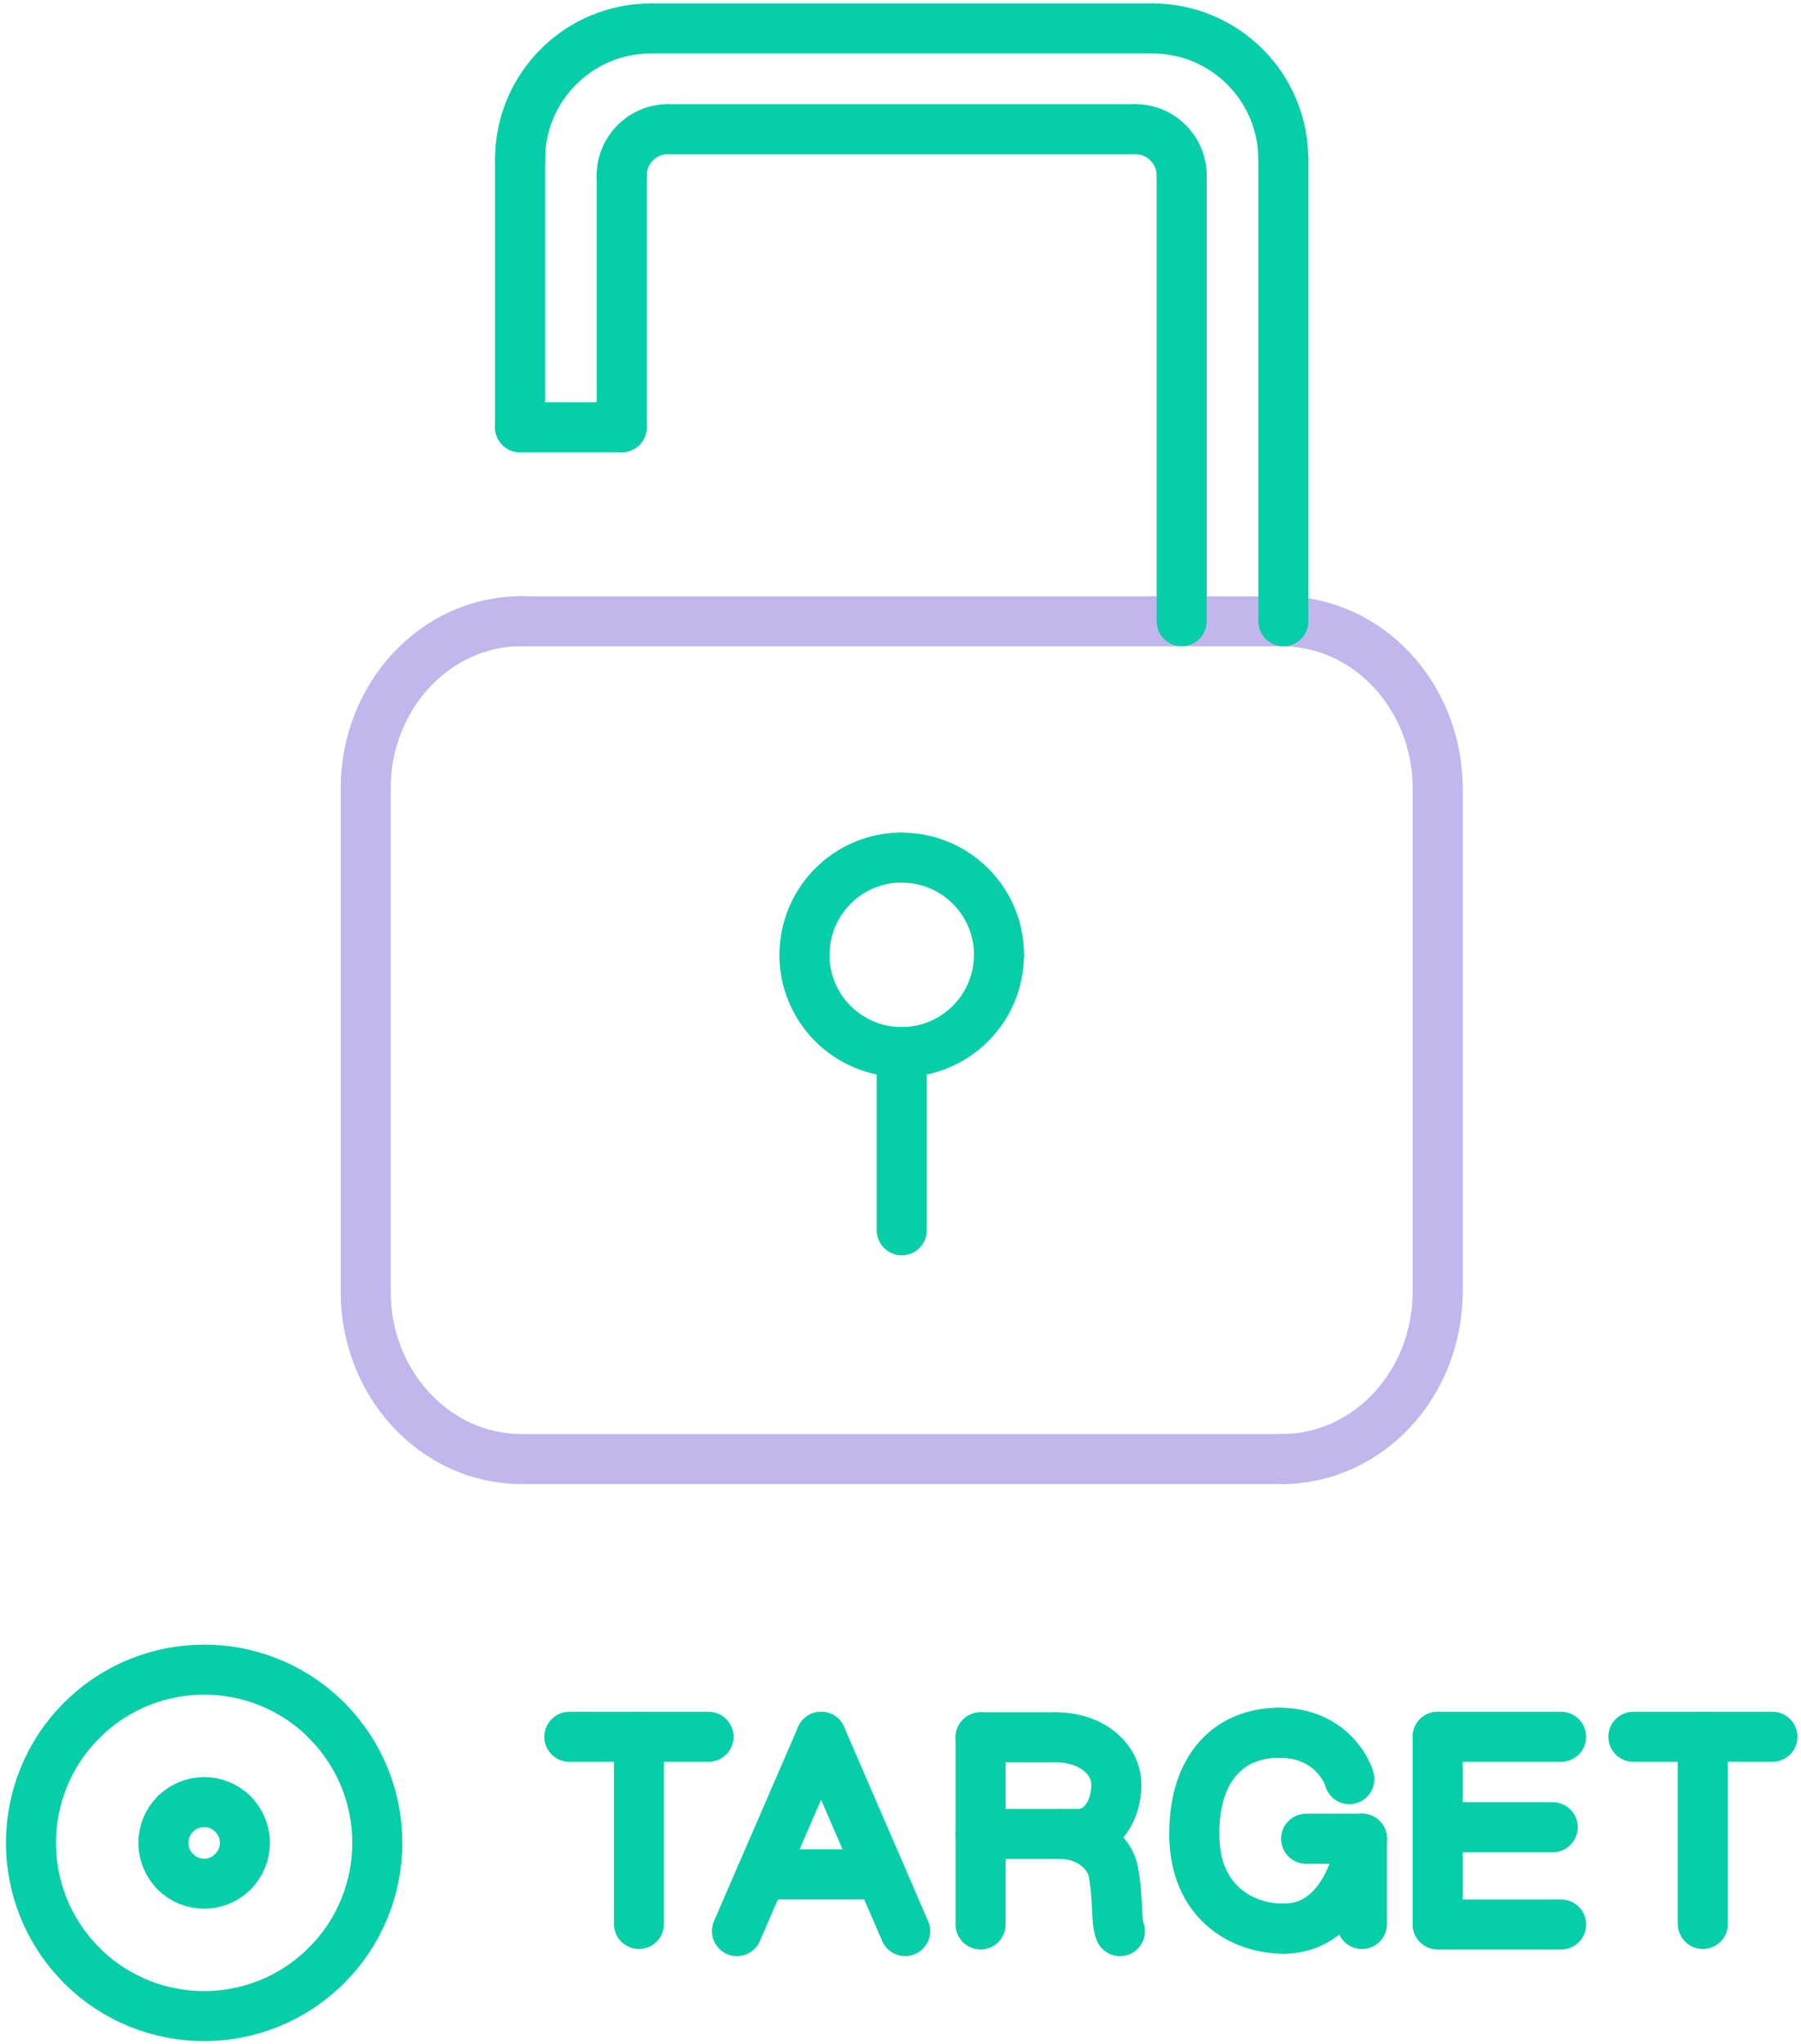 <svg xmlns="http://www.w3.org/2000/svg" width="252" height="286" viewBox="0 0 252 286" fill="none"><g style="mix-blend-mode:multiply"><path d="M72.981 86.923H179.355C191.399 86.923 201.166 97.404 201.166 110.327" stroke="#C1B7ED" stroke-width="7" stroke-linecap="round" stroke-linejoin="round"></path></g><g style="mix-blend-mode:multiply"><path d="M51.168 110.309C51.168 97.386 60.934 86.905 72.979 86.905" stroke="#C1B7ED" stroke-width="7" stroke-linecap="round" stroke-linejoin="round"></path></g><g style="mix-blend-mode:multiply"><path d="M51.168 180.735V110.315" stroke="#C1B7ED" stroke-width="7" stroke-linecap="round" stroke-linejoin="round"></path></g><g style="mix-blend-mode:multiply"><path d="M179.353 204.131H72.979C60.934 204.131 51.168 193.649 51.168 180.727" stroke="#C1B7ED" stroke-width="7" stroke-linecap="round" stroke-linejoin="round"></path></g><g style="mix-blend-mode:multiply"><path d="M201.162 180.727C201.162 193.649 191.396 204.131 179.352 204.131" stroke="#C1B7ED" stroke-width="7" stroke-linecap="round" stroke-linejoin="round"></path></g><g style="mix-blend-mode:multiply"><path d="M201.164 110.315V180.735" stroke="#C1B7ED" stroke-width="7" stroke-linecap="round" stroke-linejoin="round"></path></g><g style="mix-blend-mode:multiply"><path d="M179.578 22.295V86.923" stroke="#06CEA8" stroke-width="7" stroke-linecap="round" stroke-linejoin="round"></path></g><g style="mix-blend-mode:multiply"><path d="M161.25 3.98C171.359 3.98 179.562 12.184 179.562 22.292" stroke="#06CEA8" stroke-width="7" stroke-linecap="round" stroke-linejoin="round"></path></g><g style="mix-blend-mode:multiply"><path d="M91.082 3.98H161.264" stroke="#06CEA8" stroke-width="7" stroke-linecap="round" stroke-linejoin="round"></path></g><g style="mix-blend-mode:multiply"><path d="M72.769 22.292C72.769 12.184 80.973 3.98 91.082 3.98" stroke="#06CEA8" stroke-width="7" stroke-linecap="round" stroke-linejoin="round"></path></g><g style="mix-blend-mode:multiply"><path d="M72.769 59.783V22.295" stroke="#06CEA8" stroke-width="7" stroke-linecap="round" stroke-linejoin="round"></path></g><g style="mix-blend-mode:multiply"><path d="M165.344 24.567V86.917" stroke="#06CEA8" stroke-width="7" stroke-linecap="round" stroke-linejoin="round"></path></g><g style="mix-blend-mode:multiply"><path d="M158.867 18.077C162.44 18.077 165.343 20.98 165.343 24.553" stroke="#06CEA8" stroke-width="7" stroke-linecap="round" stroke-linejoin="round"></path></g><g style="mix-blend-mode:multiply"><path d="M93.465 18.077C89.891 18.077 86.988 20.98 86.988 24.553" stroke="#06CEA8" stroke-width="7" stroke-linecap="round" stroke-linejoin="round"></path></g><g style="mix-blend-mode:multiply"><path d="M93.465 18.077H158.868" stroke="#06CEA8" stroke-width="7" stroke-linecap="round" stroke-linejoin="round"></path></g><g style="mix-blend-mode:multiply"><path d="M86.988 59.777V24.567" stroke="#06CEA8" stroke-width="7" stroke-linecap="round" stroke-linejoin="round"></path></g><g style="mix-blend-mode:multiply"><g style="mix-blend-mode:multiply"><path d="M126.176 119.992C133.694 119.992 139.783 126.082 139.783 133.6" stroke="#06CEA8" stroke-width="7" stroke-linecap="round" stroke-linejoin="round"></path></g><g style="mix-blend-mode:multiply"><path d="M112.57 133.582C112.57 126.063 118.659 119.974 126.178 119.974" stroke="#06CEA8" stroke-width="7" stroke-linecap="round" stroke-linejoin="round"></path></g><g style="mix-blend-mode:multiply"><path d="M139.77 133.582C139.77 141.101 133.681 147.19 126.162 147.19C118.644 147.19 112.555 141.101 112.555 133.582" stroke="#06CEA8" stroke-width="7" stroke-linecap="round" stroke-linejoin="round"></path></g><g style="mix-blend-mode:multiply"><path d="M126.176 147.19V172.128" stroke="#06CEA8" stroke-width="7" stroke-linecap="round" stroke-linejoin="round"></path></g></g><g style="mix-blend-mode:multiply"><path d="M72.769 59.779H86.987" stroke="#06CEA8" stroke-width="7" stroke-linecap="round" stroke-linejoin="round"></path></g><g style="mix-blend-mode:multiply"><g style="mix-blend-mode:multiply"><path d="M45.691 240.693C55.16 250.162 55.16 265.496 45.691 274.965" stroke="#06CEA8" stroke-width="7" stroke-linecap="round" stroke-linejoin="round"></path></g><g style="mix-blend-mode:multiply"><path d="M11.434 240.694C20.902 231.225 36.237 231.225 45.706 240.694" stroke="#06CEA8" stroke-width="7" stroke-linecap="round" stroke-linejoin="round"></path></g><g style="mix-blend-mode:multiply"><path d="M11.434 274.965C1.965 265.496 1.965 250.162 11.434 240.693" stroke="#06CEA8" stroke-width="7" stroke-linecap="round" stroke-linejoin="round"></path></g><g style="mix-blend-mode:multiply"><path d="M45.69 274.964C36.221 284.433 20.887 284.433 11.418 274.964" stroke="#06CEA8" stroke-width="7" stroke-linecap="round" stroke-linejoin="round"></path></g></g><g style="mix-blend-mode:multiply"><g style="mix-blend-mode:multiply"><path d="M32.59 253.799C34.823 256.032 34.823 259.635 32.59 261.868" stroke="#06CEA8" stroke-width="7" stroke-linecap="round" stroke-linejoin="round"></path></g><g style="mix-blend-mode:multiply"><path d="M24.535 253.8C26.768 251.566 30.371 251.566 32.604 253.8" stroke="#06CEA8" stroke-width="7" stroke-linecap="round" stroke-linejoin="round"></path></g><g style="mix-blend-mode:multiply"><path d="M24.534 261.868C22.301 259.635 22.301 256.032 24.534 253.799" stroke="#06CEA8" stroke-width="7" stroke-linecap="round" stroke-linejoin="round"></path></g><g style="mix-blend-mode:multiply"><path d="M32.589 261.873C30.356 264.106 26.753 264.106 24.52 261.873" stroke="#06CEA8" stroke-width="7" stroke-linecap="round" stroke-linejoin="round"></path></g></g><g style="mix-blend-mode:multiply"><path d="M79.664 242.989H99.138" stroke="#06CEA8" stroke-width="7" stroke-linecap="round" stroke-linejoin="round"></path></g><g style="mix-blend-mode:multiply"><path d="M106.555 262.236H123.214" stroke="#06CEA8" stroke-width="7" stroke-linecap="round" stroke-linejoin="round"></path></g><g style="mix-blend-mode:multiply"><path d="M89.402 269.177V242.989" stroke="#06CEA8" stroke-width="7" stroke-linecap="round" stroke-linejoin="round"></path></g><g style="mix-blend-mode:multiply"><path d="M228.543 242.989H248.002" stroke="#06CEA8" stroke-width="7" stroke-linecap="round" stroke-linejoin="round"></path></g><g style="mix-blend-mode:multiply"><path d="M238.266 269.177V242.989" stroke="#06CEA8" stroke-width="7" stroke-linecap="round" stroke-linejoin="round"></path></g><g style="mix-blend-mode:multiply"><path d="M201.164 242.989H218.434" stroke="#06CEA8" stroke-width="7" stroke-linecap="round" stroke-linejoin="round"></path></g><g style="mix-blend-mode:multiply"><path d="M201.164 269.25H218.434" stroke="#06CEA8" stroke-width="7" stroke-linecap="round" stroke-linejoin="round"></path></g><g style="mix-blend-mode:multiply"><path d="M201.164 255.642H217.258" stroke="#06CEA8" stroke-width="7" stroke-linecap="round" stroke-linejoin="round"></path></g><g style="mix-blend-mode:multiply"><path d="M201.164 269.177V242.989" stroke="#06CEA8" stroke-width="7" stroke-linecap="round" stroke-linejoin="round"></path></g><g style="mix-blend-mode:multiply"><path d="M182.75 257.253H190.566" stroke="#06CEA8" stroke-width="7" stroke-linecap="round" stroke-linejoin="round"></path></g><g style="mix-blend-mode:multiply"><path d="M190.566 269.179V257.253" stroke="#06CEA8" stroke-width="7" stroke-linecap="round" stroke-linejoin="round"></path></g><g style="mix-blend-mode:multiply"><path d="M147.718 243.061C152.691 243.061 156.204 246.054 156.204 249.716C156.204 253.379 154.09 256.58 150.859 256.58H137.207" stroke="#06CEA8" stroke-width="7" stroke-linecap="round" stroke-linejoin="round"></path></g><g style="mix-blend-mode:multiply"><path d="M137.207 243.061H147.703" stroke="#06CEA8" stroke-width="7" stroke-linecap="round" stroke-linejoin="round"></path></g><g style="mix-blend-mode:multiply"><path d="M137.207 269.249V243.061" stroke="#06CEA8" stroke-width="7" stroke-linecap="round" stroke-linejoin="round"></path></g><g style="mix-blend-mode:multiply"><path d="M126.652 270.174L114.891 242.989" stroke="#06CEA8" stroke-width="7" stroke-linecap="round" stroke-linejoin="round"></path></g><g style="mix-blend-mode:multiply"><path d="M103.113 270.174L114.89 242.989" stroke="#06CEA8" stroke-width="7" stroke-linecap="round" stroke-linejoin="round"></path></g><g style="mix-blend-mode:multiply"><path d="M156.709 270.176C156.098 268.687 156.53 265.963 155.756 261.72C155.413 259.844 152.972 256.584 148.297 256.584" stroke="#06CEA8" stroke-width="7" stroke-linecap="round" stroke-linejoin="round"></path></g><g style="mix-blend-mode:multiply"><path d="M179.594 269.834C189.033 269.834 190.566 257.253 190.566 257.253" stroke="#06CEA8" stroke-width="7" stroke-linecap="round" stroke-linejoin="round"></path></g><g style="mix-blend-mode:multiply"><path d="M167.102 256.584C167.102 266.037 173.682 269.834 179.607 269.834" stroke="#06CEA8" stroke-width="7" stroke-linecap="round" stroke-linejoin="round"></path></g><g style="mix-blend-mode:multiply"><path d="M178.997 242.423C172.119 242.423 167.102 247.128 167.102 256.582" stroke="#06CEA8" stroke-width="7" stroke-linecap="round" stroke-linejoin="round"></path></g><g style="mix-blend-mode:multiply"><path d="M188.807 248.914C188.584 247.962 186.247 242.423 178.996 242.423" stroke="#06CEA8" stroke-width="7" stroke-linecap="round" stroke-linejoin="round"></path></g></svg>
